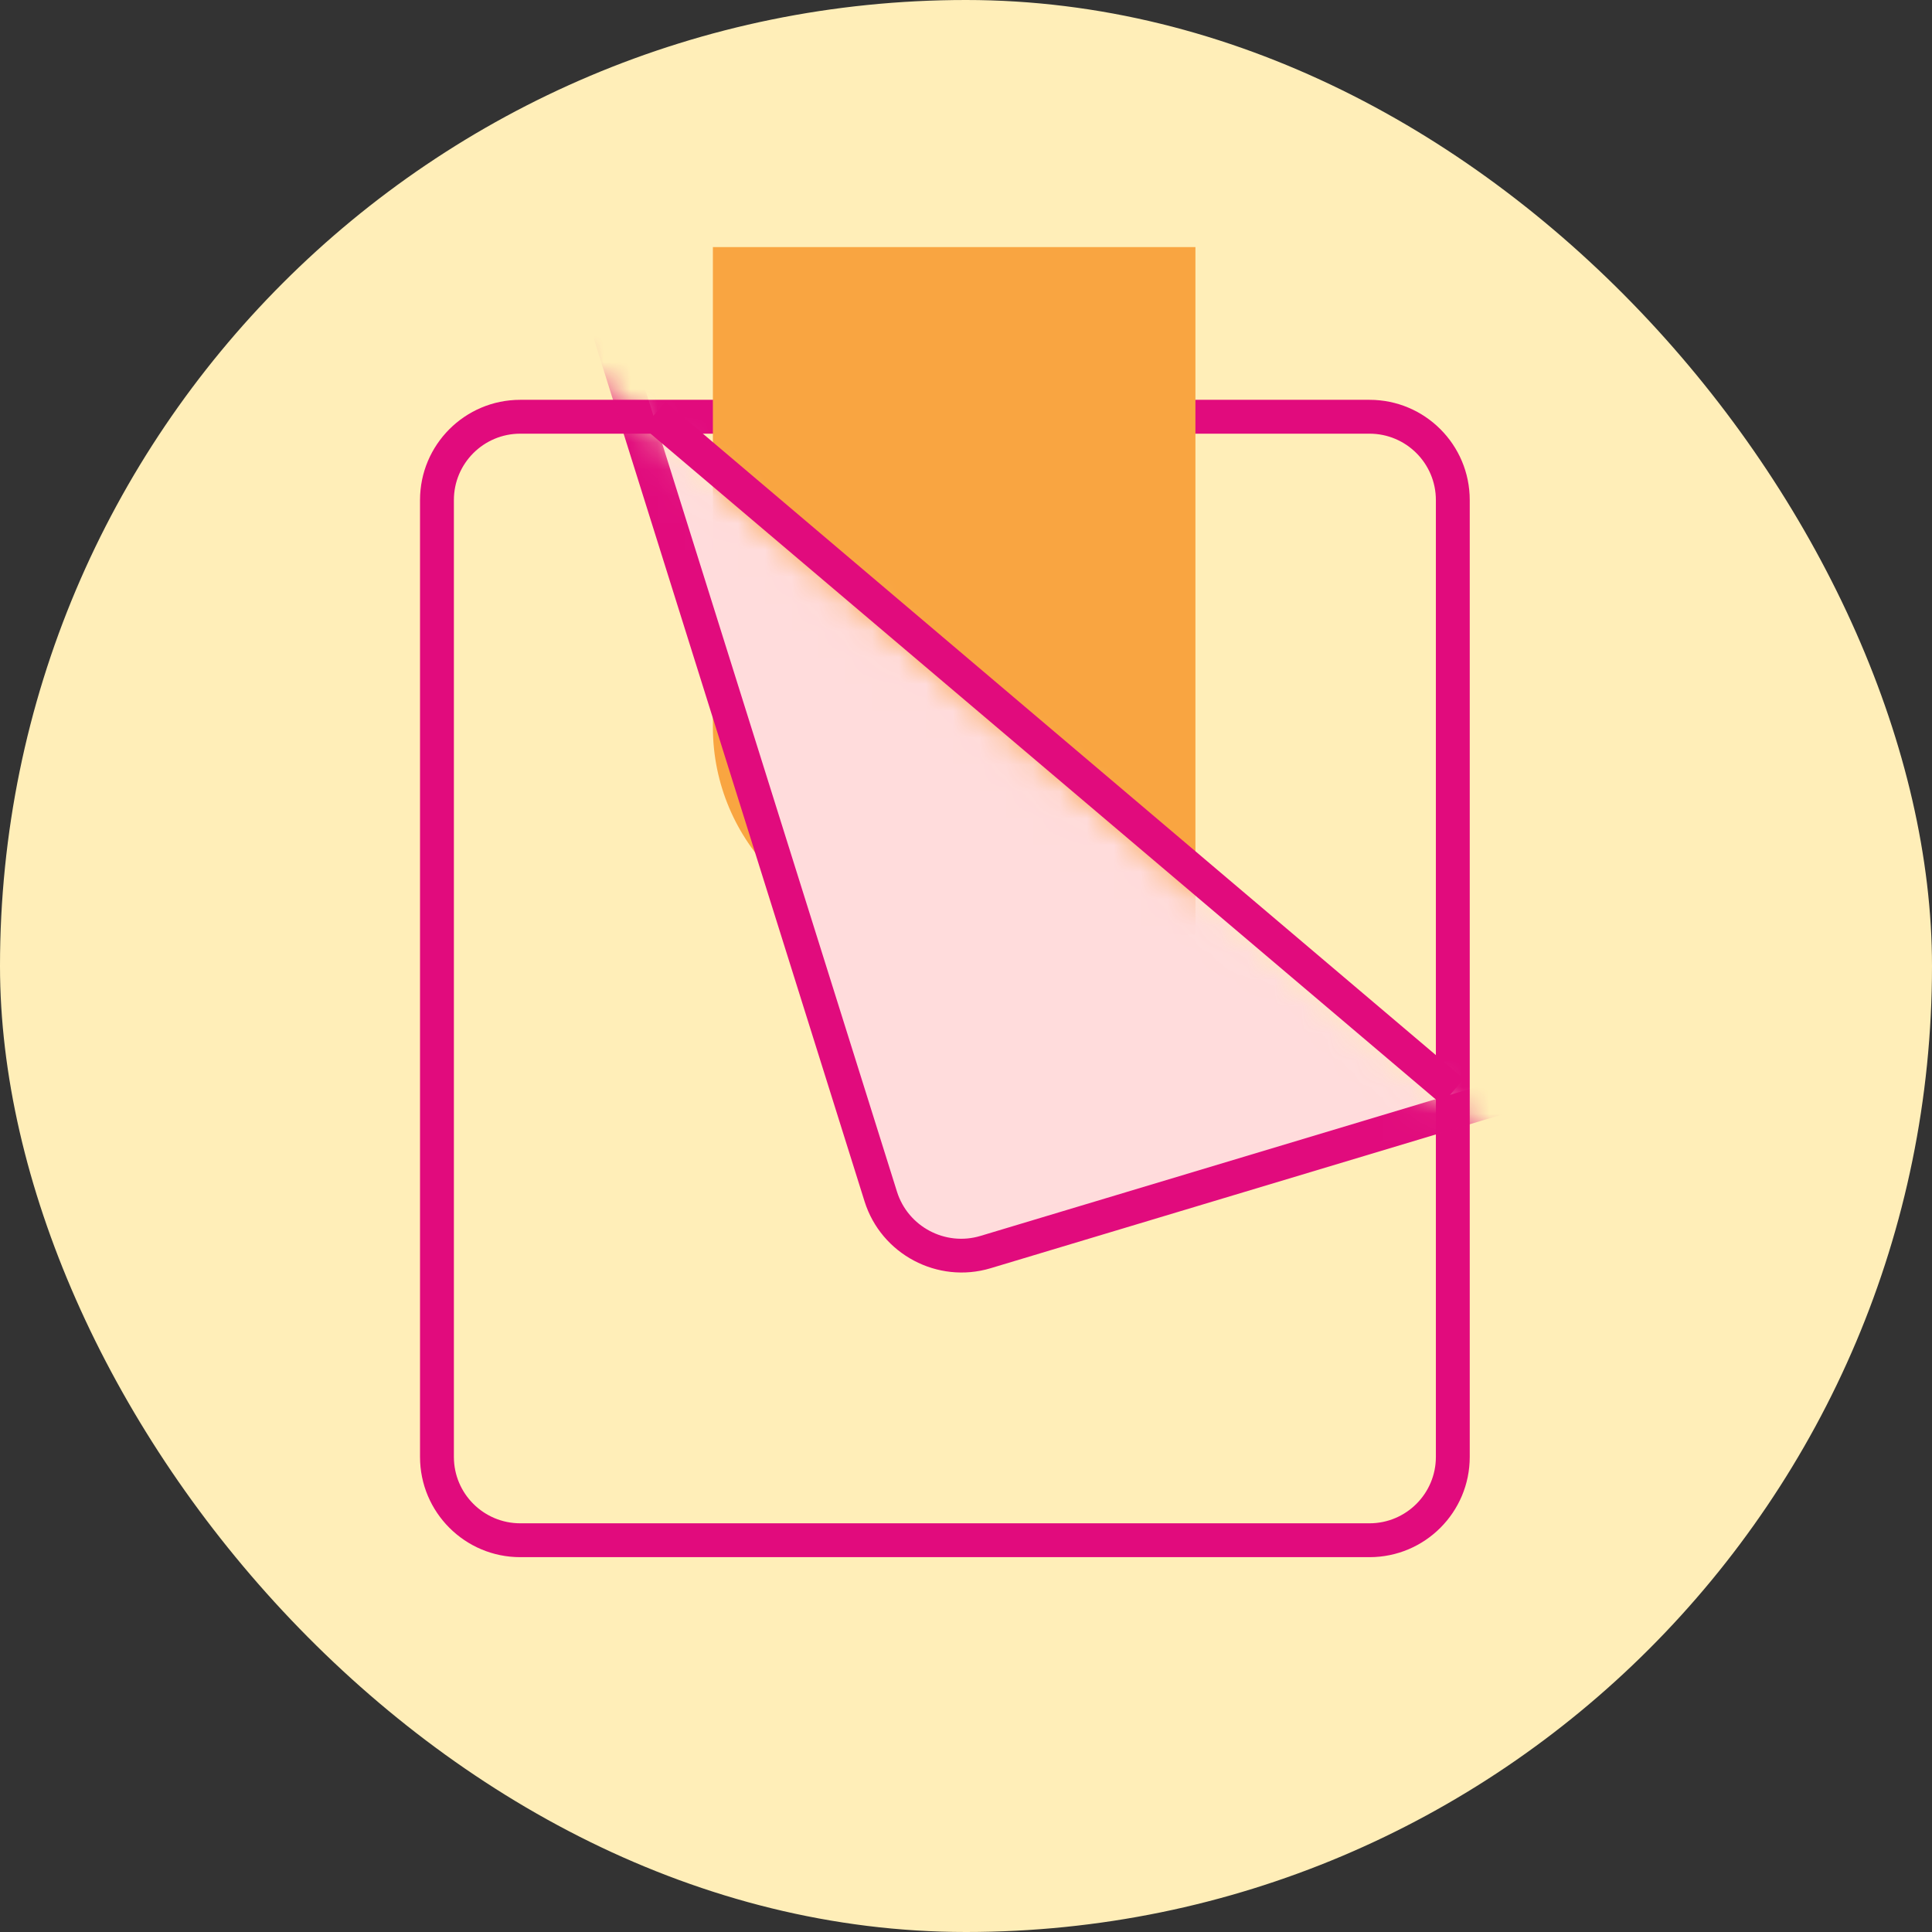 <svg width="72" height="72" viewBox="0 0 72 72" fill="none" xmlns="http://www.w3.org/2000/svg">
<rect x="0" y="0" width="72" height="72" fill="#333333" stroke="none"/>
<rect width="72" height="72" rx="36" fill="#FFEEB8"/>
<mask id="mask0_154_348" style="mask-type:alpha" maskUnits="userSpaceOnUse" x="13" y="6" width="45" height="54">
<path d="M57.486 6.75H13.5V59.404H57.486V6.75Z" fill="#D9D9D9"/>
</mask>
<g mask="url(#mask0_154_348)">
<path fill-rule="evenodd" clip-rule="evenodd" d="M19.389 16.162C18.023 16.162 16.915 17.27 16.915 18.636V54.295C16.915 55.661 18.023 56.769 19.389 56.769H51.037C52.403 56.769 53.511 55.661 53.511 54.295V18.636C53.511 17.27 52.403 16.162 51.037 16.162H19.389ZM15.653 18.636C15.653 16.573 17.326 14.9 19.389 14.9H51.037C53.1 14.9 54.773 16.573 54.773 18.636V54.295C54.773 56.358 53.1 58.031 51.037 58.031H19.389C17.326 58.031 15.653 56.358 15.653 54.295V18.636Z" fill="#E10B7D"/>
<path d="M26.567 9.209H44.55V34.824H34.293C30.026 34.824 26.567 31.364 26.567 27.098V9.209Z" fill="#F9A541"/>
<mask id="mask1_154_348" style="mask-type:alpha" maskUnits="userSpaceOnUse" x="-22" y="10" width="89" height="87">
<path d="M17.653 11.27L-21.048 54.918L26.972 95.682L65.673 52.034L17.653 11.27Z" fill="#D9D9D9"/>
<path fill-rule="evenodd" clip-rule="evenodd" d="M-21.947 54.982L17.59 10.391L66.572 51.971L27.035 96.562L-21.947 54.982ZM-20.149 54.855L26.91 94.802L64.774 52.098L17.715 12.151L-20.149 54.855Z" fill="black"/>
</mask>
<g mask="url(#mask1_154_348)">
<path d="M57.57 -0.965L24.866 8.862C23.223 9.356 22.308 11.082 22.821 12.719L32.825 44.592C33.338 46.228 35.086 47.154 36.728 46.661L69.433 36.834C71.075 36.341 71.991 34.614 71.477 32.978L61.474 1.105C60.96 -0.532 59.213 -1.458 57.57 -0.965Z" fill="#FFDCDC"/>
<path fill-rule="evenodd" clip-rule="evenodd" d="M25.054 9.464C23.745 9.858 23.016 11.233 23.425 12.537L33.428 44.411C33.838 45.715 35.23 46.453 36.539 46.059L69.244 36.233C70.553 35.84 71.282 34.464 70.873 33.16L60.87 1.287C60.461 -0.017 59.068 -0.756 57.759 -0.362L25.054 9.464ZM22.217 12.9C21.599 10.932 22.701 8.855 24.677 8.261L57.381 -1.566C59.357 -2.16 61.46 -1.045 62.078 0.924L72.081 32.797C72.699 34.765 71.598 36.843 69.622 37.436L36.917 47.263C34.941 47.857 32.838 46.742 32.22 44.774L22.217 12.9Z" fill="#E10B7D"/>
</g>
</g>
<path fill-rule="evenodd" clip-rule="evenodd" d="M53.733 41.164L23.979 15.937L24.794 14.975L54.549 40.201L53.733 41.164Z" fill="#E10B7D"/>
</svg>

